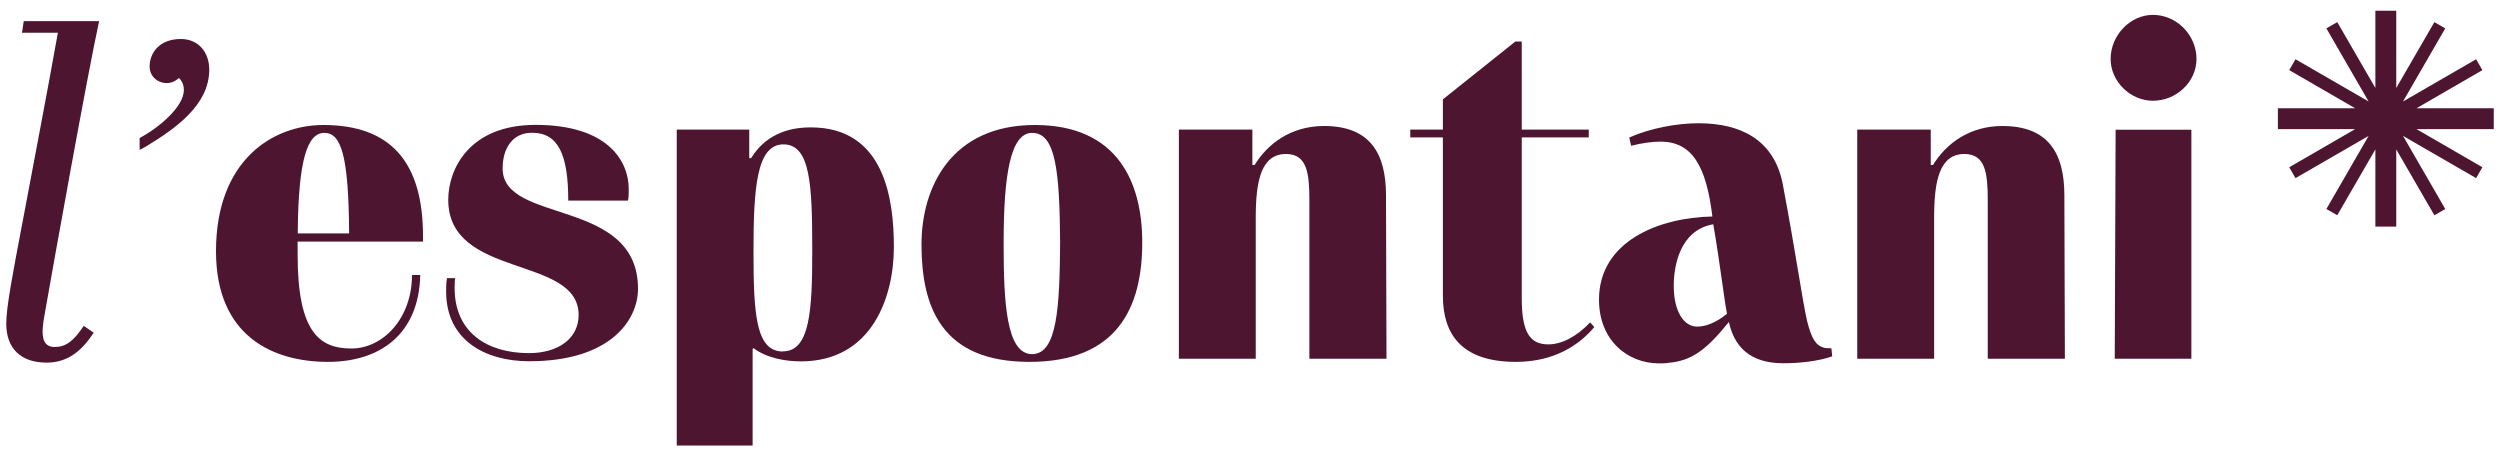 <?xml version="1.0" encoding="UTF-8"?>
<svg id="Capa_1" xmlns="http://www.w3.org/2000/svg" version="1.1" viewBox="0 0 200 36.5">
  <!-- Generator: Adobe Illustrator 29.6.1, SVG Export Plug-In . SVG Version: 2.1.1 Build 9)  -->
  <defs>
    <style>
      .st0 {
        fill: #4d152f;
      }
    </style>
  </defs>
  <polygon class="st0" points="199.5 8.66 193.32 8.66 198.59 5.61 198.09 4.74 192.24 8.12 195.62 2.27 194.75 1.77 191.7 7.04 191.7 .86 190.03 .86 190.03 7.04 186.98 1.77 186.11 2.27 189.49 8.12 183.64 4.74 183.14 5.61 188.41 8.66 182.23 8.66 182.23 10.33 188.41 10.33 183.14 13.38 183.64 14.25 189.49 10.87 186.11 16.72 186.98 17.22 190.03 11.95 190.03 18.13 191.7 18.13 191.7 11.95 194.75 17.22 195.62 16.72 192.24 10.87 198.09 14.25 198.59 13.38 193.32 10.33 199.5 10.33 199.5 8.66"/>
  <g>
    <path class="st0" d="M14.46,3.12c-1.65,0-2.49,1.05-2.49,2.21v.03c.02,1.11,1.36,1.68,2.22.98l.13-.1c.28.28.39.63.39.95,0,1.37-2.03,3.05-3.54,3.85v.95l.42-.22c2.38-1.44,5.15-3.33,5.15-6.2,0-1.33-.81-2.45-2.28-2.45Z"/>
    <path class="st0" d="M7.5,26.6c-.97,1.51-2.12,2.41-3.77,2.41-2.08,0-3.23-1.15-3.23-3.12,0-1.29.5-3.91,1.33-8.26.65-3.48,2.05-10.77,2.8-15.01H1.76l.14-.93h6.03c-.93,4.24-3.66,19.46-4.35,23.41-.29,1.51-.32,2.66.79,2.66.9,0,1.51-.47,2.33-1.69l.79.54Z"/>
    <g>
      <path class="st0" d="M33.62,22.01c-.11,4.74-3.23,6.94-7.38,6.94-4.37,0-8.96-2.02-8.96-8.85,0-7.27,4.52-10.1,8.59-10.1,5.36,0,7.97,2.94,7.97,8.89v.44h-10.03v1.06c0,6.21,1.76,7.49,4.3,7.49s4.85-2.42,4.85-5.88h.66ZM27.93,18.67c-.04-6.17-.62-8.04-1.98-8.04s-2.09,2.13-2.13,8.04h4.11Z"/>
      <path class="st0" d="M36.41,22.27c-.04.26-.04.51-.04.77,0,3.56,2.61,5.21,5.95,5.21,2.39,0,3.97-1.21,3.97-3.05,0-4.81-10.43-2.86-10.43-9.22,0-2.46,1.69-5.99,6.98-5.99,5.84,0,7.46,2.94,7.46,5.14,0,.22,0,.77-.07.92h-4.77c0-3.71-.81-5.43-2.9-5.43-1.54,0-2.35,1.21-2.35,2.86,0,4.48,10.83,2.31,10.83,9.62,0,2.5-2.2,5.8-8.7,5.8-3.53,0-6.65-1.69-6.65-5.58,0-.33,0-.7.07-1.07h.66Z"/>
      <path class="st0" d="M60.2,35.64h-6.06V10.37h5.8v2.28h.15c1.06-1.73,2.75-2.46,4.77-2.46,5.88,0,6.65,5.69,6.65,9.58s-1.69,9.14-7.45,9.14c-1.21,0-2.72-.26-3.78-1.06l-.07.07v7.71ZM62.63,28.11c2.17,0,2.35-3.27,2.35-8.08,0-5.29-.15-8.48-2.31-8.48s-2.39,3.56-2.39,8.56.18,8.01,2.35,8.01Z"/>
      <path class="st0" d="M82.79,10c6.57,0,8.59,4.52,8.59,9.4,0,5.18-1.98,9.55-9.03,9.55s-8.63-4.41-8.63-9.4c0-4.59,2.39-9.55,9.07-9.55ZM82.57,28.33c2.02,0,2.2-3.82,2.24-8.92-.04-5.8-.37-8.78-2.24-8.78-1.76,0-2.28,3.45-2.28,8.85,0,4.77.22,8.85,2.28,8.85Z"/>
      <path class="st0" d="M94.31,28.7V10.37h5.88v2.83h.18c1.03-1.69,2.9-3.12,5.55-3.12,3.67,0,4.96,2.17,4.96,5.55l.04,13.07h-6.17v-12.67c0-2.17-.18-3.71-1.87-3.71-1.98,0-2.42,2.13-2.42,5.07v11.31h-6.13Z"/>
      <path class="st0" d="M127.55,26.16c-1.14,1.36-3.12,2.79-6.28,2.79-4.37,0-5.84-2.24-5.84-5.29v-12.67h-2.61v-.62h2.61v-2.42l5.8-4.63h.51v7.05h5.36v.62h-5.36v12.89c0,2.79.7,3.67,2.13,3.67,1.03,0,2.24-.59,3.34-1.76l.33.37Z"/>
      <path class="st0" d="M146.57,28.51c-1.14.4-2.68.55-3.89.55-2.06,0-3.82-.77-4.37-3.3-1.76,2.17-2.94,3.12-4.88,3.27-.22.04-.44.04-.7.04-2.53,0-4.81-1.84-4.81-5.1,0-4.66,4.77-6.57,9.07-6.65-.48-3.97-1.58-5.99-4.15-5.99-.66,0-1.47.11-2.35.33l-.15-.66c1.65-.73,3.75-1.14,5.55-1.14,3.42,0,6.02,1.36,6.72,4.81,1.1,5.84,1.54,9.14,1.95,10.98.37,1.47.7,1.98,1.36,2.17.18.04.37.04.59.04l.07.66ZM135.77,26.13c.7,0,1.54-.33,2.39-1.03-.26-1.36-.59-4.26-1.1-7.16-2.72.48-3.16,3.42-3.16,4.92,0,2.06.81,3.27,1.87,3.27Z"/>
      <path class="st0" d="M148.58,28.7V10.37h5.88v2.83h.18c1.03-1.69,2.9-3.12,5.55-3.12,3.67,0,4.96,2.17,4.96,5.55l.04,13.07h-6.17v-12.67c0-2.17-.18-3.71-1.87-3.71-1.98,0-2.42,2.13-2.42,5.07v11.31h-6.13Z"/>
      <path class="st0" d="M172.23,1.19c1.91,0,3.49,1.62,3.49,3.53,0,1.8-1.58,3.34-3.49,3.34-1.8,0-3.38-1.54-3.38-3.34,0-1.91,1.58-3.53,3.38-3.53ZM169.18,28.7l.07-18.32h6.06v18.32h-6.13Z"/>
    </g>
  </g>
</svg>